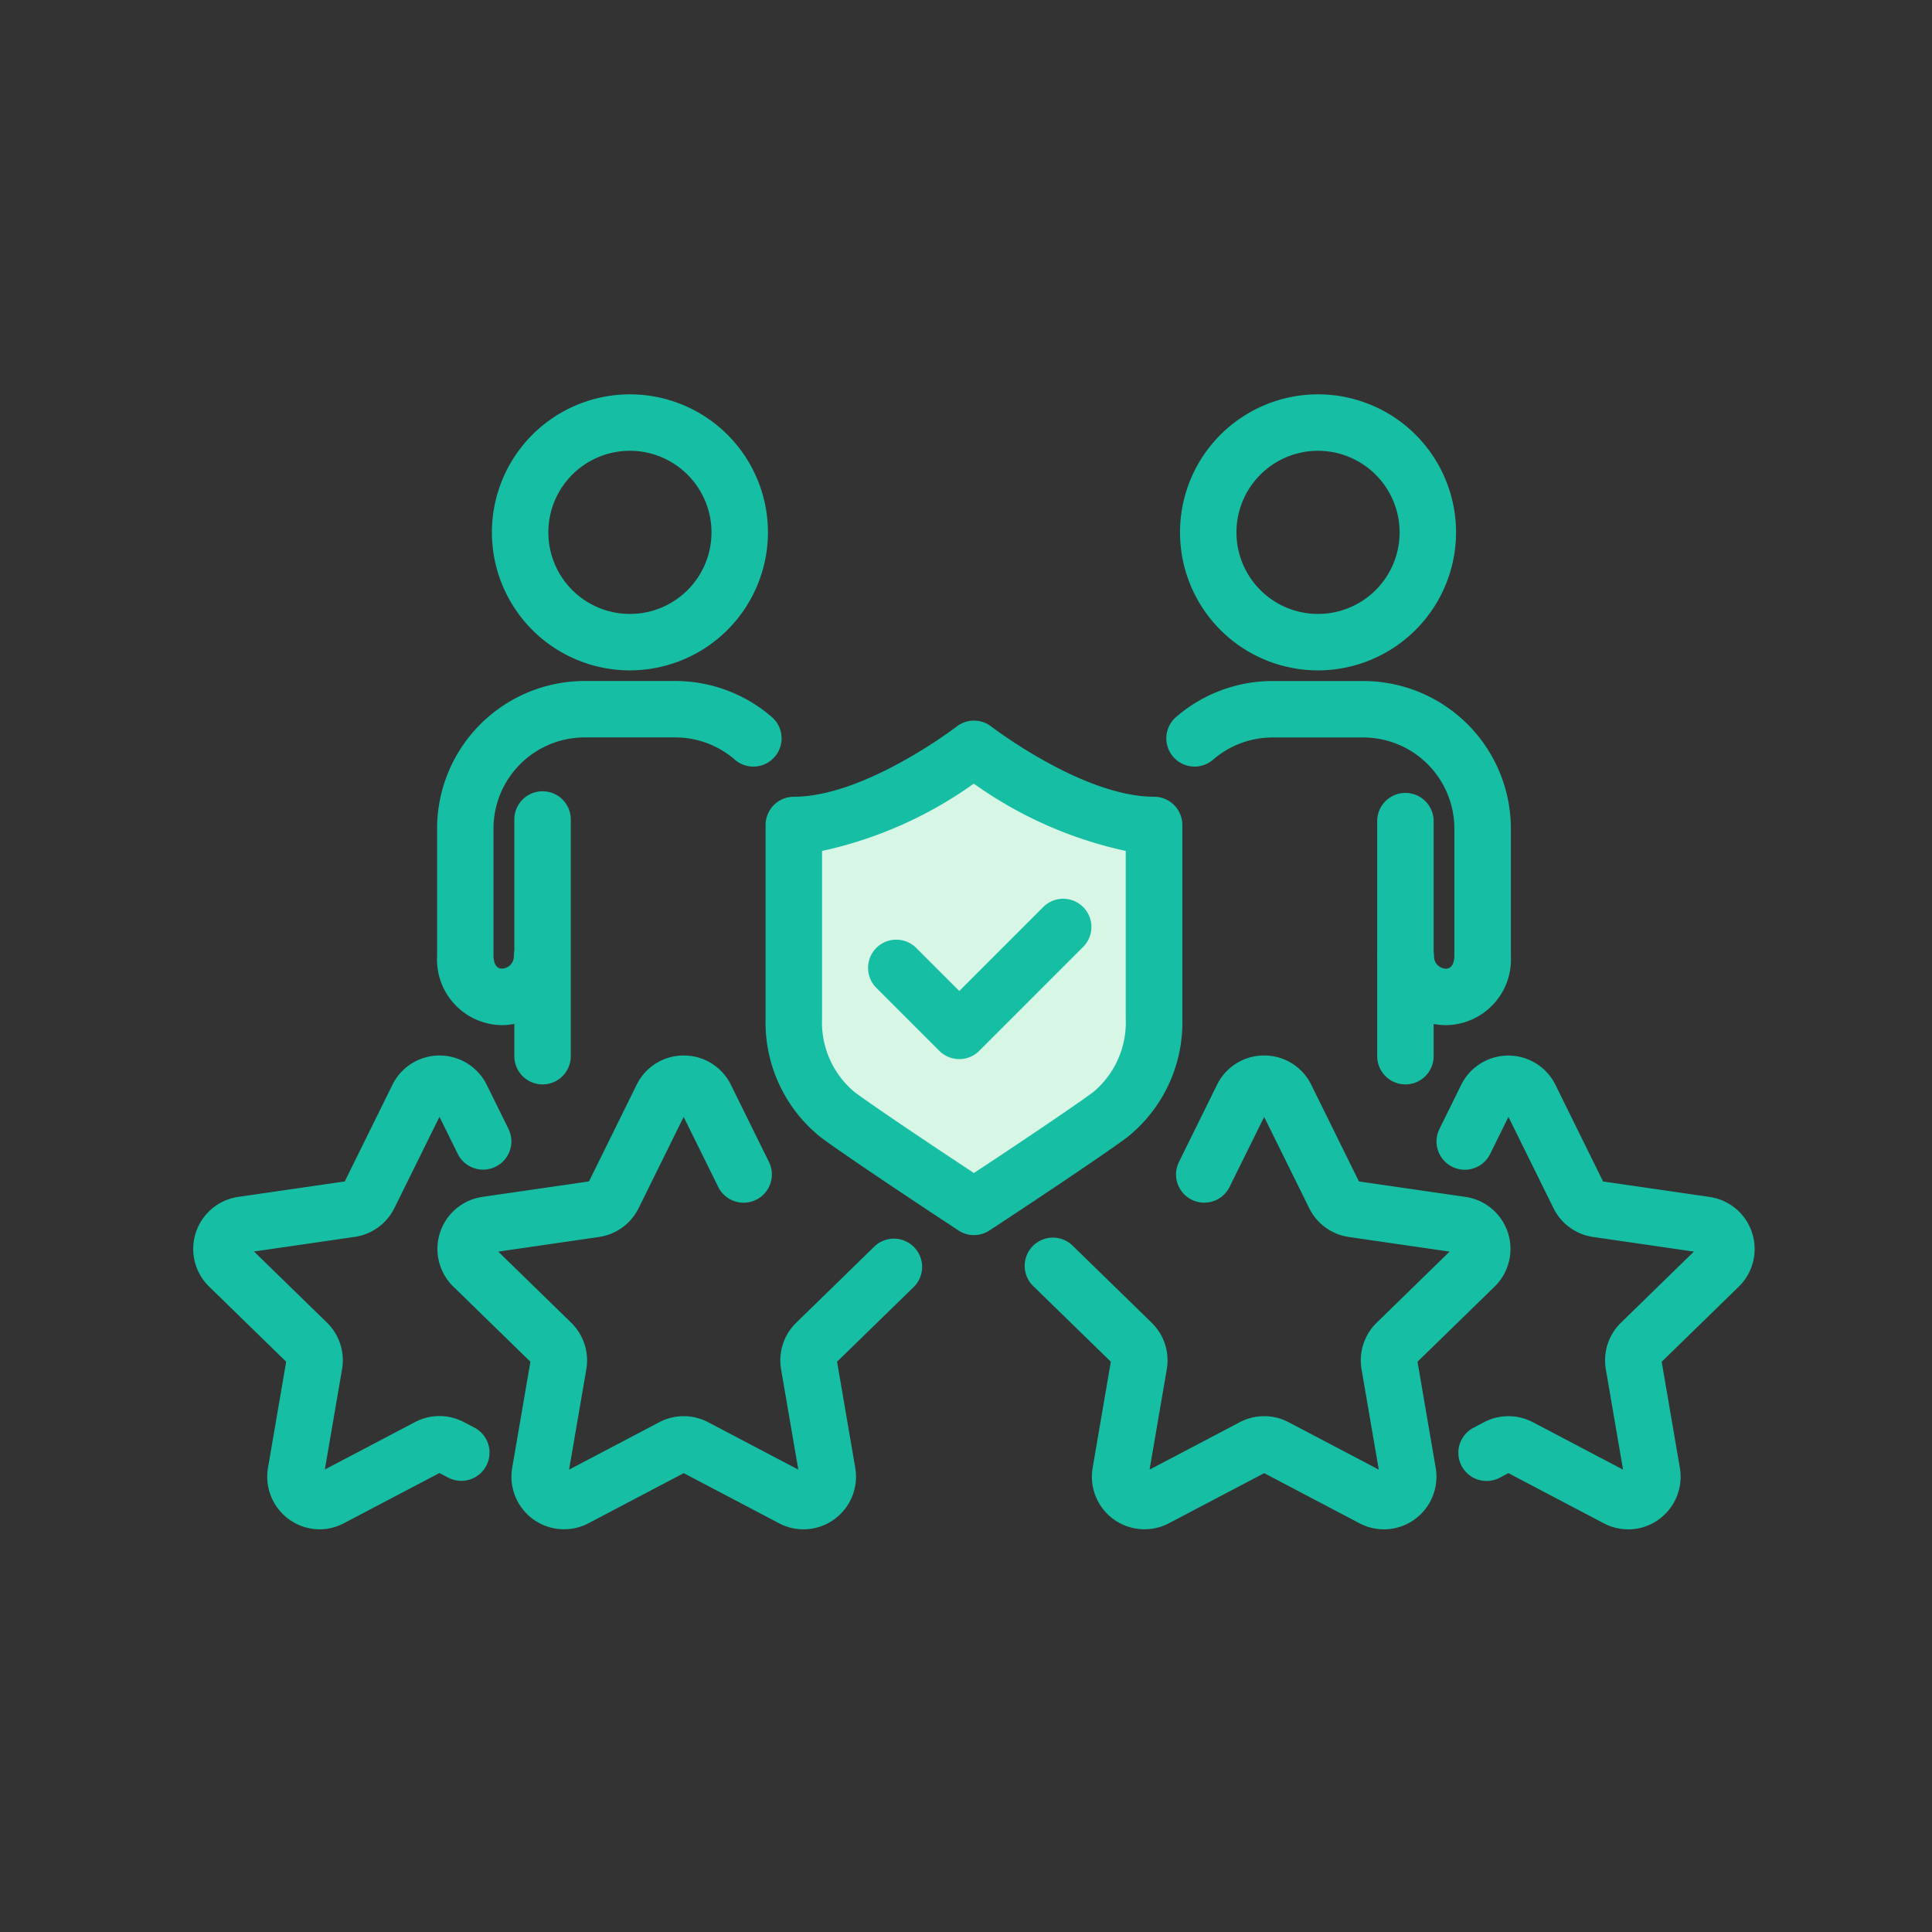 <?xml version="1.0" encoding="utf-8"?>
<svg xmlns="http://www.w3.org/2000/svg" width="80" height="80" viewBox="0 0 80 80"><rect x="0" y="0" width="80" height="80" fill="#333333" stroke="none"/><g transform="translate(-333.149 -570.668)"><g transform="translate(-87.351 278.16)"><path d="M461.058,323.594l3.234,1.849,3.983,1.275v9.267s-1.3,3.517-3.018,3.823-4.2,2.642-4.2,2.642l-4.208-2.642s-3.978-2.045-3.907-4.158.676-8.931.676-8.931l3.735-1.275Z" fill="#d7f6e5"/><path d="M487.579,363.6a2.175,2.175,0,0,1-1.015-.252l-3.945-2.075-3.945,2.074a2.177,2.177,0,0,1-3.159-2.294l.753-4.394-3.191-3.111a1.169,1.169,0,1,1,1.631-1.674l3.251,3.17a2.179,2.179,0,0,1,.626,1.928l-.713,4.155,3.732-1.962a2.17,2.17,0,0,1,2.027,0l3.732,1.962-.713-4.156a2.177,2.177,0,0,1,.626-1.927l3.02-2.944-4.173-.606a2.178,2.178,0,0,1-1.639-1.19l-1.867-3.782-1.433,2.9a1.168,1.168,0,0,1-2.095-1.035l1.576-3.194a2.165,2.165,0,0,1,1.952-1.214h0a2.164,2.164,0,0,1,1.952,1.215l1.972,4,4.411.64a2.178,2.178,0,0,1,1.207,3.715l-3.192,3.111.753,4.393a2.181,2.181,0,0,1-2.144,2.548Z" transform="translate(-9.771 -7.765)" fill="#16bfa3"/><path d="M456.641,363.6a2.172,2.172,0,0,1-1.014-.252l-3.946-2.075-3.944,2.074a2.178,2.178,0,0,1-3.16-2.294l.754-4.394-3.192-3.111a2.178,2.178,0,0,1,1.207-3.715l4.411-.64,1.972-4a2.165,2.165,0,0,1,1.952-1.214h0a2.164,2.164,0,0,1,1.952,1.215l1.576,3.193a1.169,1.169,0,0,1-2.1,1.035l-1.433-2.9-1.866,3.782a2.179,2.179,0,0,1-1.639,1.19L444,352.1l3.02,2.944a2.179,2.179,0,0,1,.626,1.928l-.713,4.155,3.732-1.962a2.17,2.17,0,0,1,2.027,0l3.732,1.962-.713-4.156a2.178,2.178,0,0,1,.627-1.927l3.251-3.17a1.169,1.169,0,0,1,1.631,1.674l-3.191,3.111.753,4.393a2.181,2.181,0,0,1-2.144,2.548Z" transform="translate(-2.868 -7.765)" fill="#16bfa3"/><path d="M433.741,363.6a2.181,2.181,0,0,1-2.144-2.548l.753-4.393-3.191-3.111a2.178,2.178,0,0,1,1.207-3.715l4.411-.64,1.972-4a2.177,2.177,0,0,1,3.905,0l.9,1.824a1.169,1.169,0,1,1-2.1,1.035l-.757-1.535-1.867,3.782a2.177,2.177,0,0,1-1.638,1.19l-4.174.606,3.02,2.944a2.181,2.181,0,0,1,.626,1.928l-.713,4.155,3.732-1.962a2.17,2.17,0,0,1,2.027,0l.417.218a1.169,1.169,0,1,1-1.088,2.069l-.342-.18-3.945,2.074A2.179,2.179,0,0,1,433.741,363.6Z" transform="translate(0 -7.765)" fill="#16bfa3"/><path d="M502.523,363.6a2.172,2.172,0,0,1-1.014-.252l-3.946-2.075-.342.18a1.169,1.169,0,1,1-1.088-2.069l.417-.219a2.174,2.174,0,0,1,2.027,0l3.732,1.962-.713-4.156a2.179,2.179,0,0,1,.625-1.926l3.021-2.946-4.173-.606a2.177,2.177,0,0,1-1.639-1.19l-1.867-3.782-.757,1.535a1.169,1.169,0,1,1-2.1-1.035l.9-1.825a2.177,2.177,0,0,1,3.905,0l1.971,4,4.411.64a2.178,2.178,0,0,1,1.207,3.715l-3.191,3.111.753,4.393a2.181,2.181,0,0,1-2.144,2.548Z" transform="translate(-14.602 -7.765)" fill="#16bfa3"/><g transform="translate(469.361 308.837)"><path d="M486.666,320.267a5.715,5.715,0,1,1,5.715-5.715A5.722,5.722,0,0,1,486.666,320.267Zm0-9.093a3.378,3.378,0,1,0,3.378,3.378A3.382,3.382,0,0,0,486.666,311.174Z" transform="translate(-480.95 -308.837)" fill="#16bfa3"/></g><path d="M492.6,342.082a1.169,1.169,0,0,1-1.169-1.169v-9.766a1.169,1.169,0,0,1,2.337,0v9.766A1.169,1.169,0,0,1,492.6,342.082Z" transform="translate(-13.904 -4.671)" fill="#16bfa3"/><path d="M491.8,338.324a2.851,2.851,0,0,1-2.83-2.865,1.169,1.169,0,0,1,2.337,0,.511.511,0,0,0,.493.527c.334,0,.351-.439.351-.527v-5.276a3.776,3.776,0,0,0-3.771-3.771h-3.754a3.764,3.764,0,0,0-2.467.92,1.169,1.169,0,0,1-1.531-1.767,6.108,6.108,0,0,1,4-1.49h3.754a6.116,6.116,0,0,1,6.109,6.109v5.276A2.719,2.719,0,0,1,491.8,338.324Z" transform="translate(-11.429 -3.367)" fill="#16bfa3"/><g transform="translate(440.868 308.837)"><path d="M450.092,320.267a5.715,5.715,0,1,1,5.715-5.715A5.722,5.722,0,0,1,450.092,320.267Zm0-9.093a3.378,3.378,0,1,0,3.378,3.378A3.382,3.382,0,0,0,450.092,311.174Z" transform="translate(-444.376 -308.837)" fill="#16bfa3"/></g><path d="M446.739,342.082a1.169,1.169,0,0,1-1.169-1.169v-9.766a1.169,1.169,0,1,1,2.337,0v9.766A1.169,1.169,0,0,1,446.739,342.082Z" transform="translate(-3.772 -4.671)" fill="#16bfa3"/><path d="M444.15,338.324a2.719,2.719,0,0,1-2.687-2.865v-5.276a6.115,6.115,0,0,1,6.108-6.109h3.754a6.106,6.106,0,0,1,4,1.493,1.168,1.168,0,0,1-1.531,1.765,3.771,3.771,0,0,0-2.47-.922h-3.754a3.775,3.775,0,0,0-3.771,3.771v5.276c0,.089.016.527.35.527a.511.511,0,0,0,.493-.527,1.169,1.169,0,0,1,2.337,0A2.851,2.851,0,0,1,444.15,338.324Z" transform="translate(-2.864 -3.367)" fill="#16bfa3"/><path d="M468.142,342.287a1.166,1.166,0,0,1-.827-.343l-2.633-2.632a1.169,1.169,0,0,1,1.652-1.653l1.807,1.807,3.477-3.477a1.168,1.168,0,0,1,1.652,1.652l-4.3,4.3A1.164,1.164,0,0,1,468.142,342.287Z" transform="translate(-7.919 -5.923)" fill="#16bfa3"/><path d="M467.553,347.483a1.167,1.167,0,0,1-.643-.193l-.746-.491c-.034-.023-3.708-2.442-4.946-3.358a6.089,6.089,0,0,1-2.294-4.94v-8a1.169,1.169,0,0,1,1.169-1.169c2.946,0,6.706-2.88,6.744-2.909a1.169,1.169,0,0,1,1.43,0c.038.029,3.8,2.909,6.744,2.909a1.169,1.169,0,0,1,1.169,1.169v8a6.089,6.089,0,0,1-2.294,4.94c-1.238.915-4.912,3.335-4.948,3.359l-.744.49A1.167,1.167,0,0,1,467.553,347.483Zm-6.291-15.907V338.5a3.762,3.762,0,0,0,1.345,3.061c1.063.784,4.256,2.9,4.841,3.284l.1.069.1-.067c.587-.386,3.78-2.5,4.843-3.286a3.762,3.762,0,0,0,1.345-3.061v-6.925a17.008,17.008,0,0,1-6.291-2.787A17.008,17.008,0,0,1,461.262,331.576Z" transform="translate(-6.722 -3.832)" fill="#16bfa3"/></g><rect width="80" height="80" transform="translate(333.149 570.668)" fill="none"/></g></svg>